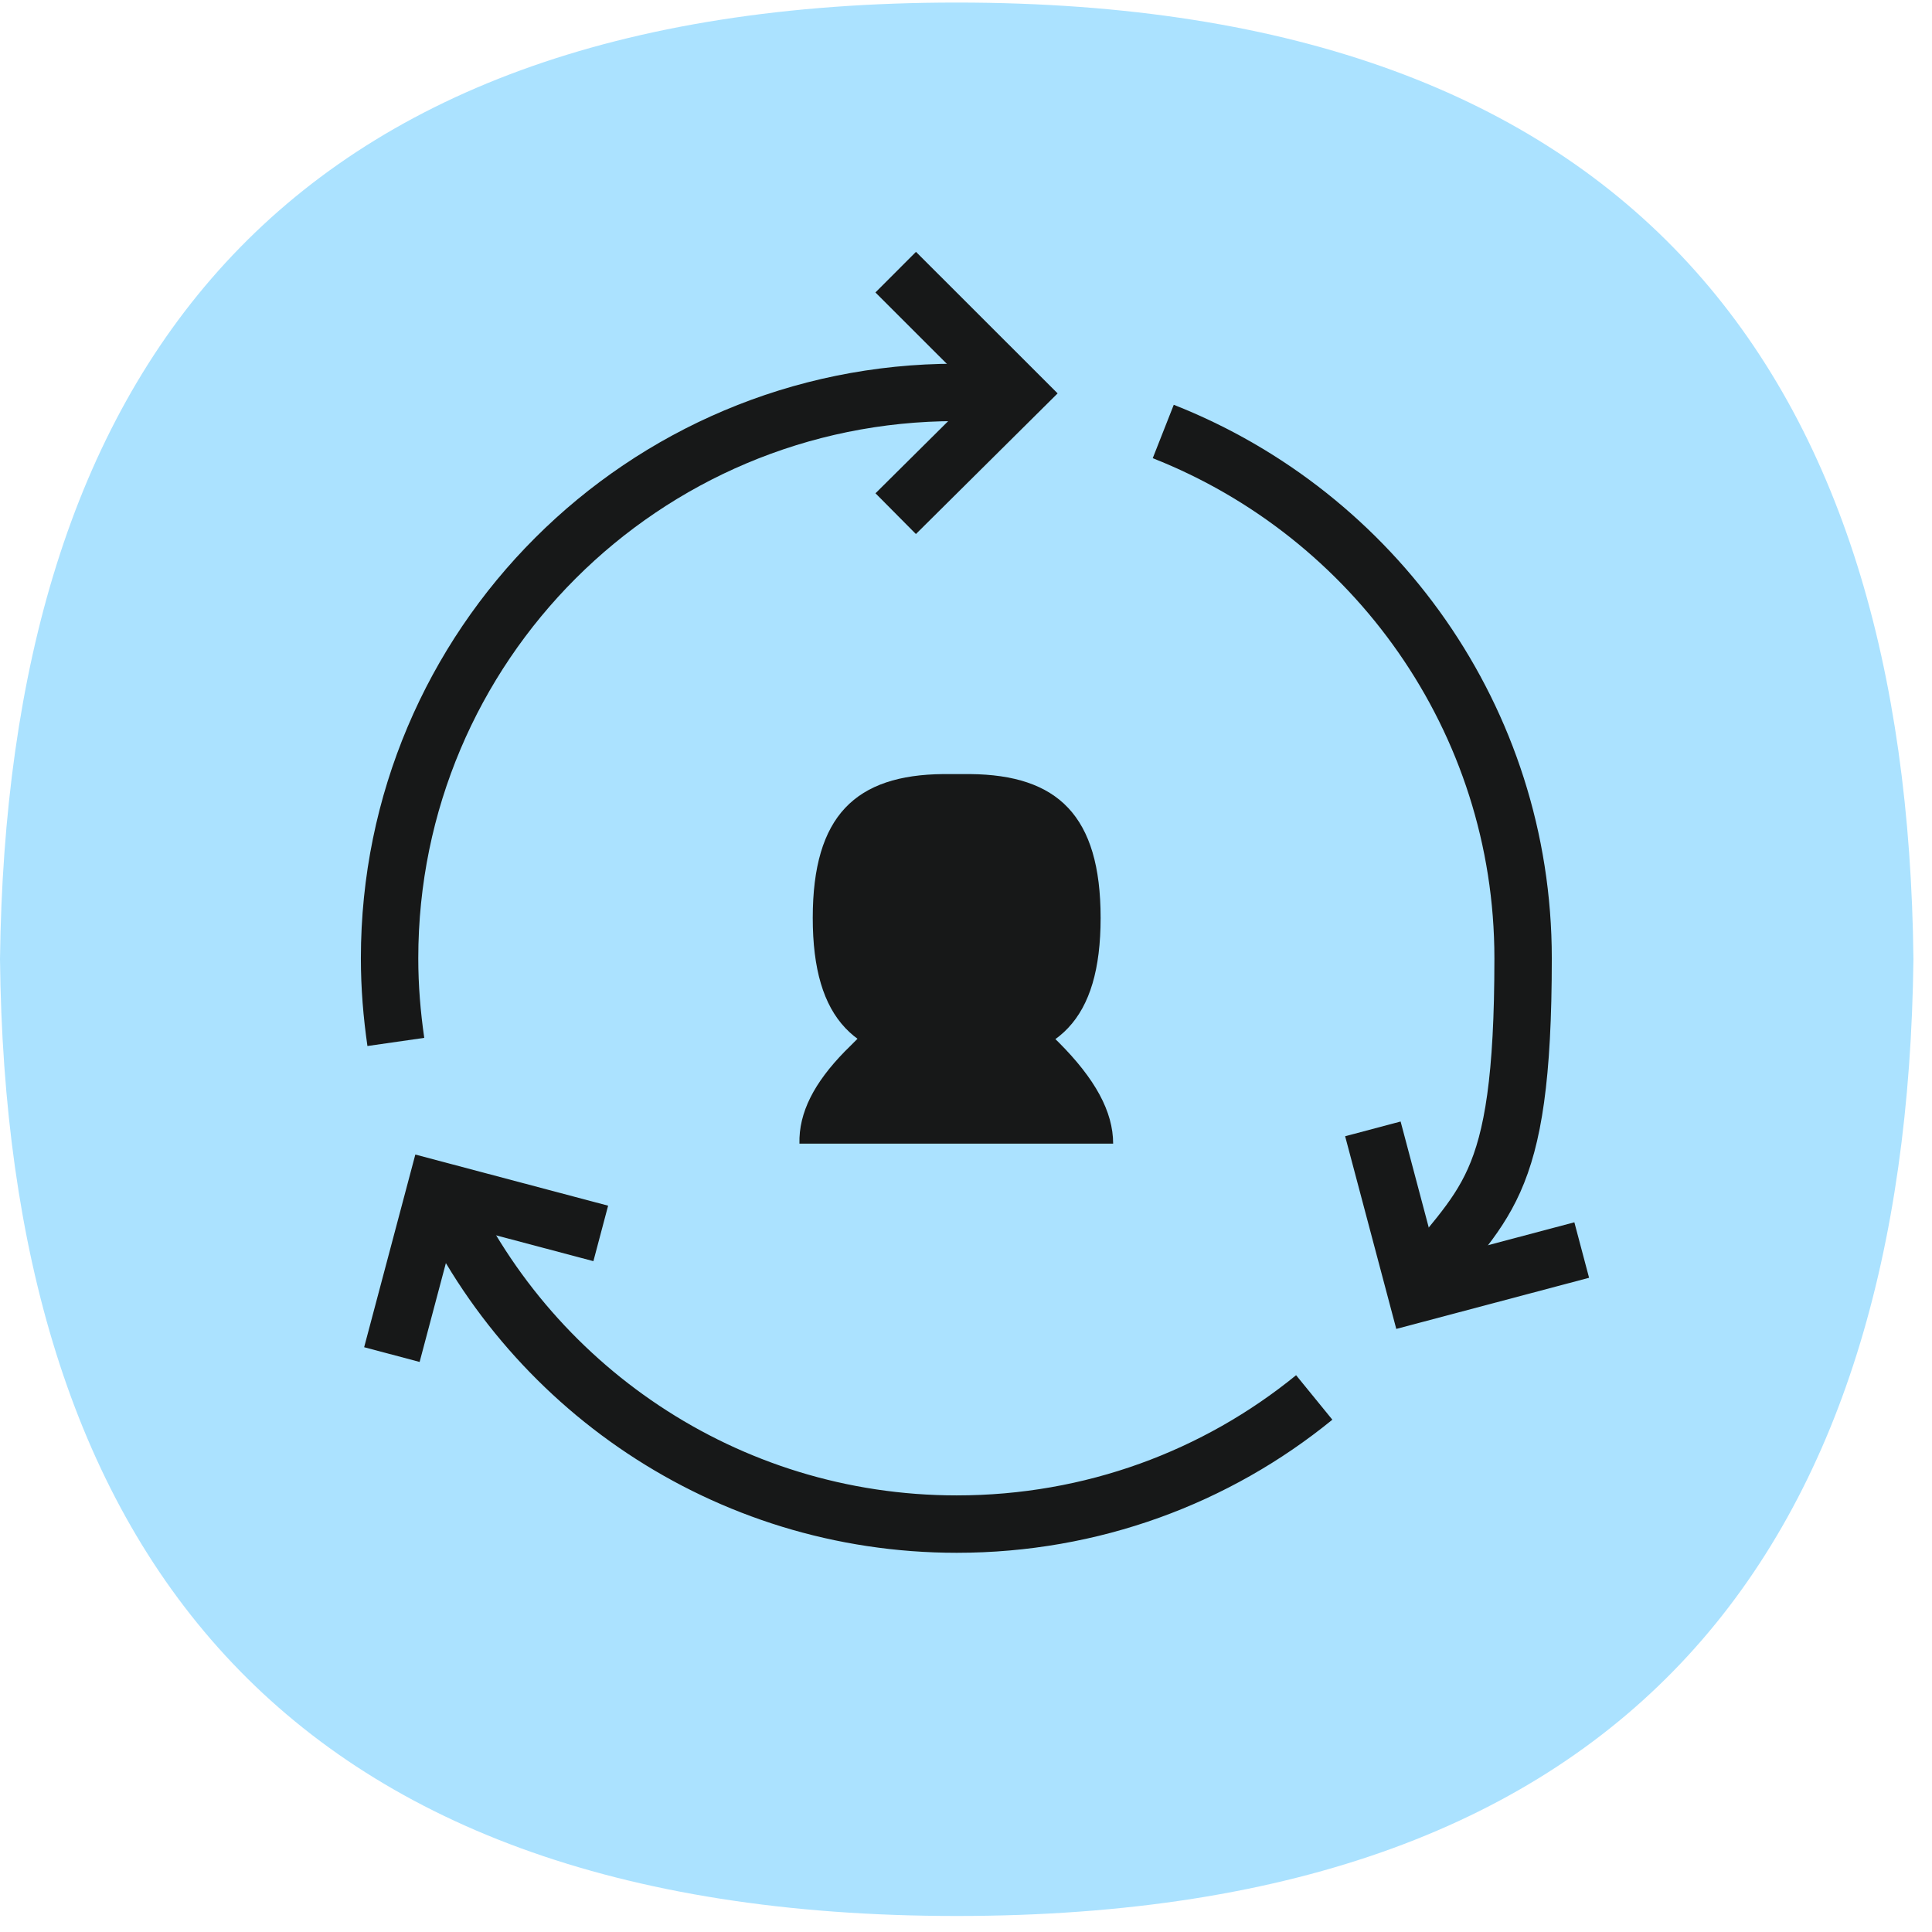 <svg width="62" height="62" viewBox="0 0 62 62" fill="none" xmlns="http://www.w3.org/2000/svg">
<g id="Group 1171280427">
<path id="Vector" d="M30.702 0.082C8.836 0.082 0.226 12.122 0 30.784C0.201 49.421 8.836 61.486 30.702 61.486C52.567 61.486 61.178 49.446 61.404 30.784C61.203 12.147 52.567 0.082 30.702 0.082Z" fill="#ABE2FF"/>
<g id="Group">
<g id="Group_2">
<g id="Group_3">
<path id="Vector_2" d="M37.33 13.847C44.083 16.506 48.878 23.078 48.878 30.753C48.878 38.429 47.572 38.504 45.338 41.514" stroke="#171818" stroke-width="1.842" stroke-miterlimit="10"/>
<path id="Vector_3" d="M12.703 33.437C12.577 32.559 12.502 31.681 12.502 30.753C12.502 20.72 20.636 12.593 30.677 12.593C31.305 12.593 31.932 12.618 32.535 12.693" stroke="#171818" stroke-width="1.842" stroke-miterlimit="10"/>
<path id="Vector_4" d="M42.175 44.846C39.037 47.404 35.045 48.91 30.702 48.91C23.272 48.91 16.87 44.445 14.059 38.048" stroke="#171818" stroke-width="1.842" stroke-miterlimit="10"/>
</g>
<path id="Vector_5" d="M28.744 8.734L32.635 12.622L28.744 16.484" stroke="#171818" stroke-width="1.842" stroke-miterlimit="10"/>
</g>
<path id="Vector_6" d="M12.576 43.47L13.982 38.177L19.279 39.582" stroke="#171818" stroke-width="1.842" stroke-miterlimit="10"/>
<path id="Vector_7" d="M50.759 40.115L45.462 41.52L44.057 36.227" stroke="#171818" stroke-width="1.842" stroke-miterlimit="10"/>
</g>
<g id="Group_4">
<path id="Vector_8" d="M35.32 29.456C35.32 26.171 33.94 24.866 31.128 24.841H31.027H30.274C27.463 24.866 26.082 26.171 26.082 29.456C26.082 32.742 27.463 34.047 30.274 34.072H30.375H31.128C33.94 34.047 35.32 32.742 35.32 29.456Z" fill="#171818"/>
<path id="Vector_9" d="M25.655 36.701H35.722C35.722 35.673 35.144 34.619 33.965 33.44C31.63 31.108 29.747 31.183 27.714 33.139L27.638 33.215L27.187 33.666L27.111 33.741C26.132 34.745 25.63 35.698 25.655 36.701Z" fill="#171818"/>
</g>
</g>
</svg>
